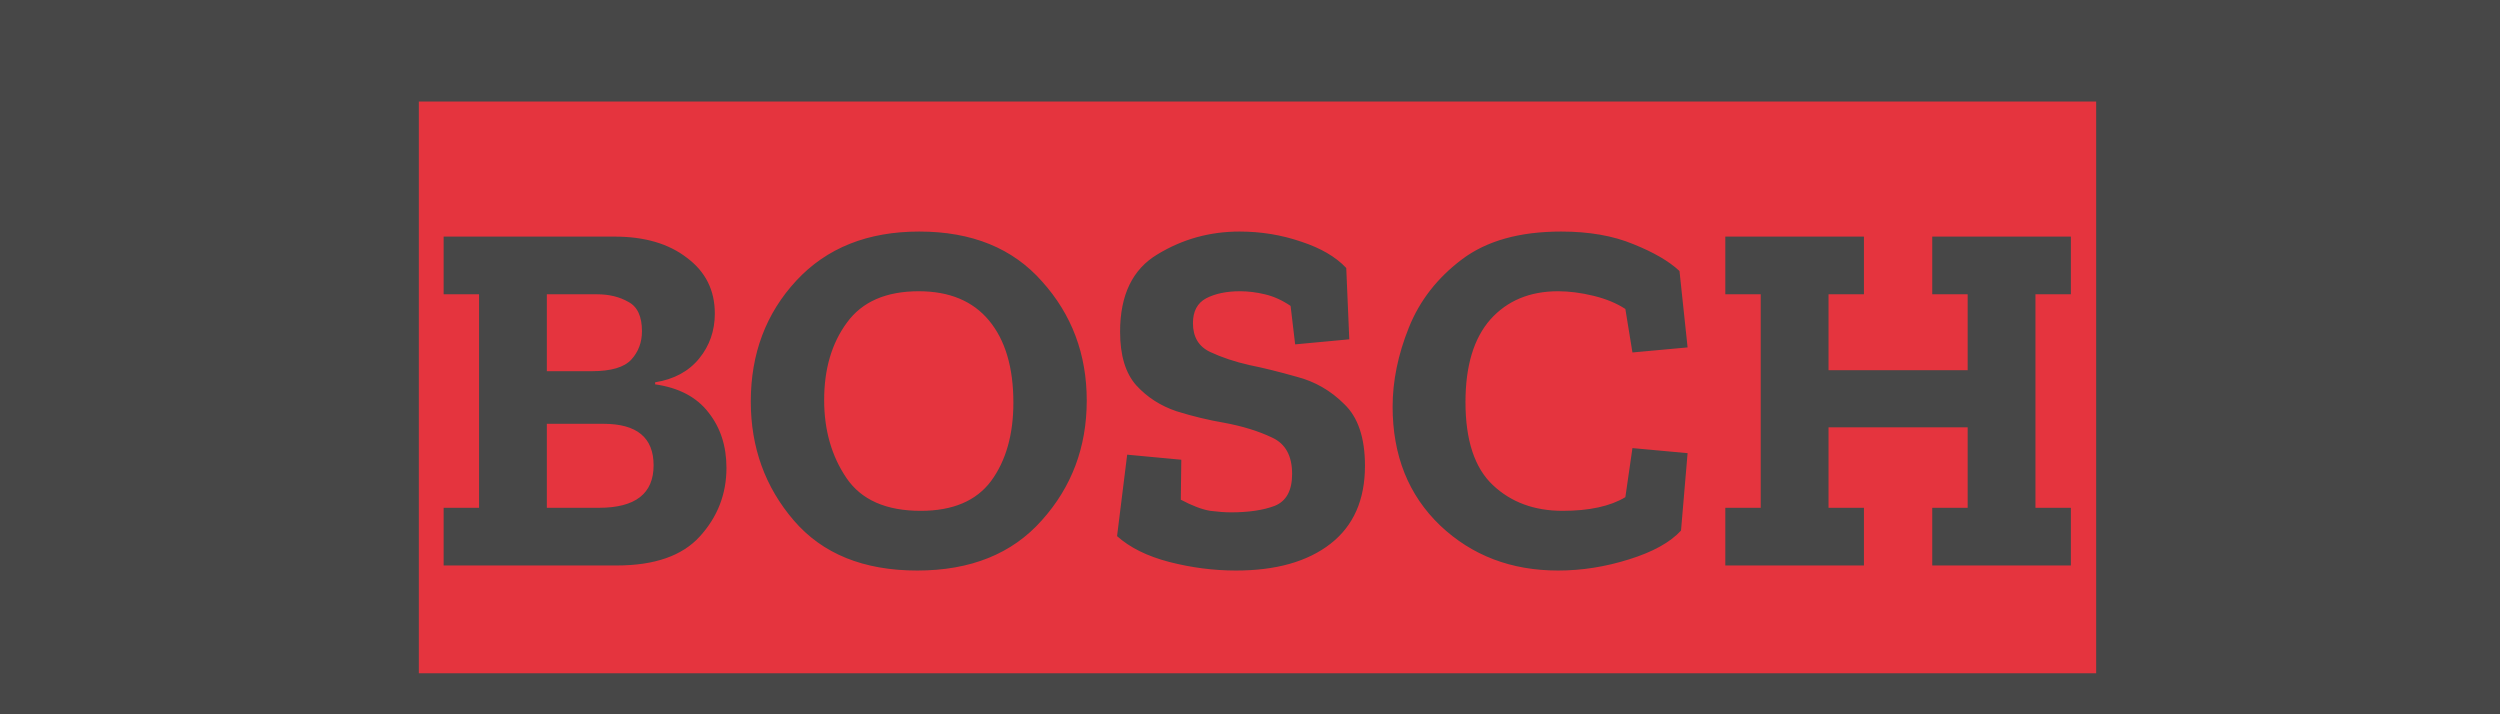 <svg width="168" height="48" viewBox="0 0 168 48" fill="none" xmlns="http://www.w3.org/2000/svg">
<rect x="0" y="0" width="168" height="48" fill="#333333" stroke="none"/>
<rect width="168" height="48" fill="white" fill-opacity="0.1"/>
<path d="M28.146 45.242V6.822H49.974V45.242H28.146ZM48.818 31.438C48.818 29.965 48.41 28.718 47.594 27.698C46.801 26.678 45.611 26.055 44.024 25.828V25.692C45.294 25.488 46.28 24.955 46.982 24.094C47.685 23.233 48.036 22.224 48.036 21.068C48.036 19.504 47.413 18.257 46.166 17.328C44.942 16.376 43.322 15.9 41.304 15.9H29.812V19.776H32.192V34.124H29.812V38H41.44C43.979 38 45.838 37.354 47.016 36.062C48.218 34.747 48.818 33.206 48.818 31.438ZM43.14 22.258C43.14 23.006 42.902 23.641 42.426 24.162C41.95 24.683 41.066 24.944 39.774 24.944H36.748V19.776H40.114C40.93 19.776 41.633 19.946 42.222 20.286C42.834 20.603 43.14 21.261 43.14 22.258ZM43.922 31.268C43.922 33.172 42.698 34.124 40.25 34.124H36.748V28.48H40.556C42.8 28.48 43.922 29.409 43.922 31.268ZM49.297 45.242V6.822H74.185V45.242H49.297ZM73.029 26.916C73.029 23.811 72.031 21.147 70.037 18.926C68.065 16.682 65.311 15.56 61.775 15.56C58.307 15.56 55.553 16.659 53.513 18.858C51.473 21.057 50.453 23.765 50.453 26.984C50.453 30.067 51.416 32.73 53.343 34.974C55.269 37.218 58.035 38.34 61.639 38.34C65.22 38.34 68.008 37.218 70.003 34.974C72.02 32.73 73.029 30.044 73.029 26.916ZM68.099 27.052C68.099 29.205 67.6 30.962 66.603 32.322C65.605 33.659 64.03 34.328 61.877 34.328C59.542 34.328 57.876 33.591 56.879 32.118C55.881 30.645 55.383 28.899 55.383 26.882C55.383 24.797 55.893 23.063 56.913 21.68C57.933 20.275 59.542 19.572 61.741 19.572C63.803 19.572 65.379 20.229 66.467 21.544C67.555 22.859 68.099 24.695 68.099 27.052ZM73.502 45.242V6.822H93.12V45.242H73.502ZM91.726 31.302C91.726 29.421 91.261 28.038 90.332 27.154C89.425 26.247 88.36 25.635 87.136 25.318C85.934 24.978 84.88 24.717 83.974 24.536C82.977 24.309 82.093 24.015 81.322 23.652C80.551 23.289 80.166 22.643 80.166 21.714C80.166 20.921 80.46 20.365 81.05 20.048C81.662 19.731 82.421 19.572 83.328 19.572C83.872 19.572 84.427 19.64 84.994 19.776C85.583 19.912 86.161 20.173 86.728 20.558L87.034 23.142L90.672 22.802L90.468 18.008C89.765 17.26 88.757 16.671 87.442 16.24C86.127 15.787 84.745 15.56 83.294 15.56C81.299 15.56 79.463 16.07 77.786 17.09C76.109 18.087 75.27 19.821 75.27 22.292C75.27 23.879 75.632 25.08 76.358 25.896C77.083 26.689 77.978 27.267 79.044 27.63C80.132 27.97 81.209 28.231 82.274 28.412C83.498 28.639 84.563 28.967 85.47 29.398C86.376 29.806 86.83 30.622 86.83 31.846C86.83 32.957 86.445 33.671 85.674 33.988C84.903 34.283 83.917 34.43 82.716 34.43C82.331 34.43 81.866 34.396 81.322 34.328C80.778 34.237 80.121 33.988 79.35 33.58L79.384 30.894L75.746 30.554L75.066 36.028C75.927 36.799 77.094 37.377 78.568 37.762C80.064 38.147 81.56 38.34 83.056 38.34C85.753 38.34 87.873 37.739 89.414 36.538C90.955 35.337 91.726 33.591 91.726 31.302ZM92.428 45.242V6.822H114.97V45.242H92.428ZM112.964 35.654L113.406 30.452L109.7 30.112L109.224 33.41C108.204 34.022 106.798 34.328 105.008 34.328C103.104 34.328 101.54 33.75 100.316 32.594C99.092 31.438 98.48 29.579 98.48 27.018C98.48 24.593 99.035 22.745 100.146 21.476C101.279 20.207 102.798 19.572 104.702 19.572C105.45 19.572 106.243 19.674 107.082 19.878C107.92 20.082 108.634 20.377 109.224 20.762L109.7 23.686L113.406 23.346L112.862 18.212C112.159 17.555 111.128 16.954 109.768 16.41C108.408 15.843 106.787 15.56 104.906 15.56C102.118 15.56 99.896 16.183 98.242 17.43C96.587 18.677 95.397 20.207 94.672 22.02C93.946 23.833 93.584 25.601 93.584 27.324C93.584 30.611 94.649 33.274 96.78 35.314C98.91 37.331 101.551 38.34 104.702 38.34C106.288 38.34 107.875 38.091 109.462 37.592C111.071 37.093 112.238 36.447 112.964 35.654ZM114.275 45.242V6.822H140.863V45.242H114.275ZM129.847 38H139.163V34.124H136.783V19.776H139.163V15.9H129.847V19.776H132.227V24.876H122.877V19.776H125.257V15.9H115.941V19.776H118.321V34.124H115.941V38H125.257V34.124H122.877V28.718H132.227V34.124H129.847V38Z" fill="#E5343E"/>
</svg>
